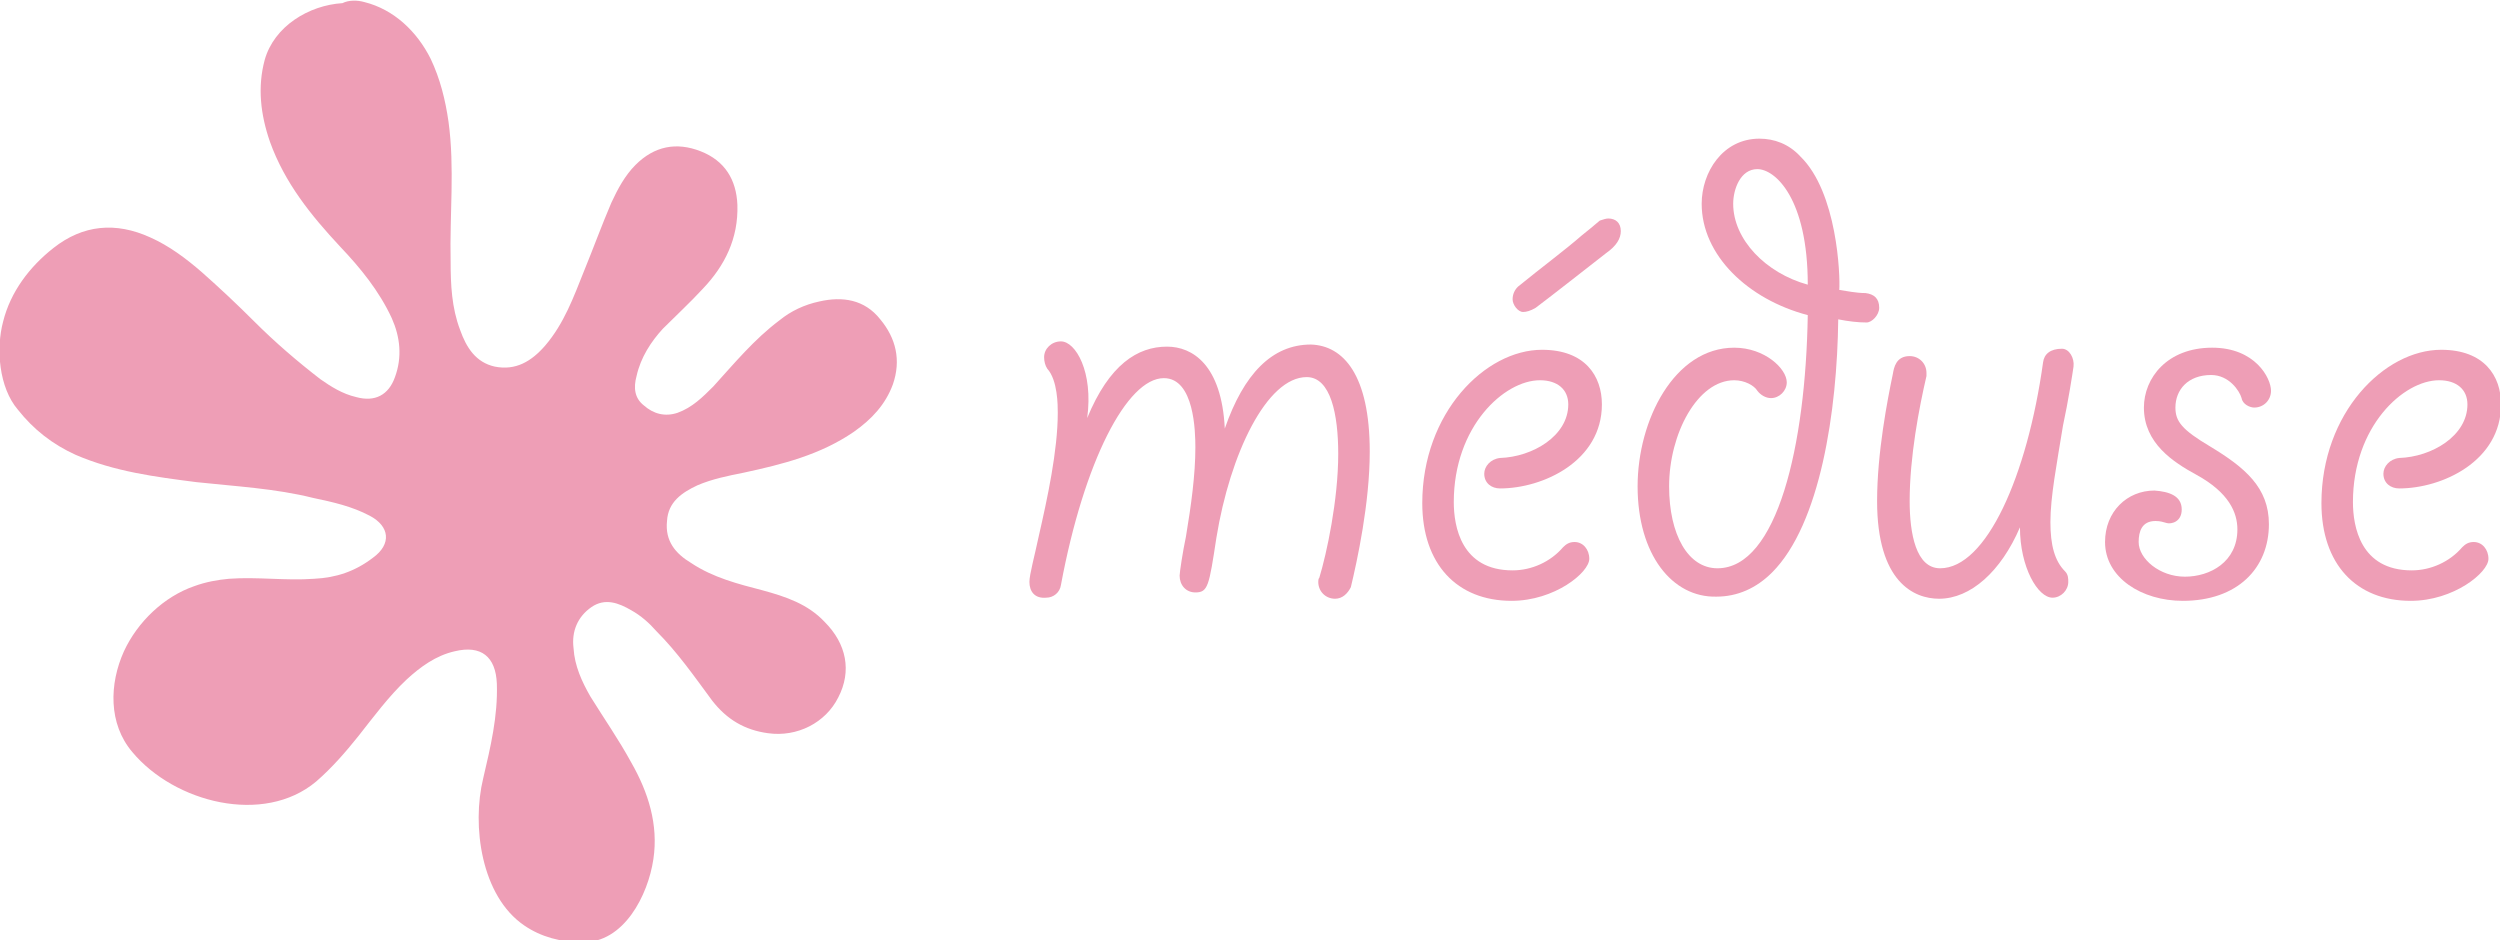 <?xml version="1.0" encoding="utf-8"?>
<!-- Generator: Adobe Illustrator 23.0.3, SVG Export Plug-In . SVG Version: 6.00 Build 0)  -->
<svg version="1.1" id="Calque_1" xmlns="http://www.w3.org/2000/svg" xmlns:xlink="http://www.w3.org/1999/xlink" x="0px" y="0px"
	 width="238px" height="89.5px" viewBox="0 0 238 89.5" style="enable-background:new 0 0 238 89.5;" xml:space="preserve">
<style type="text/css">
	.st0{fill:#EE9EB6;}
</style>
<g>
	<path class="st0" d="M98,55.4c0-0.7,0.5-2.5,0.9-4.4c0.8-3.5,1.8-8.1,1.8-11.7c0-0.7,0-3.1-1-4.2c-0.2-0.3-0.3-0.7-0.3-1.1
		c0-0.8,0.7-1.5,1.6-1.5c1.4,0,3.1,2.9,2.5,7.3c2.1-5.1,4.8-6.8,7.6-6.8c2.4,0,5.2,1.7,5.5,7.8c1.8-5.2,4.5-8,8.2-8
		c3.1,0.1,5.6,2.9,5.6,10.2c0,4.9-1.2,10.4-1.8,12.9c-0.3,0.6-0.8,1.1-1.5,1.1c-0.9,0-1.6-0.7-1.6-1.6c0-0.1,0-0.3,0.1-0.4
		c0.7-2.3,1.8-7.4,1.8-11.8c0-3.7-0.7-7.3-3-7.3c-3.8,0-7.3,7.3-8.6,15.3c-0.7,4.6-0.8,5.2-2,5.2c-0.9,0-1.5-0.7-1.5-1.6
		c0-0.3,0.3-2.3,0.6-3.7c0.5-3,0.9-5.9,0.9-8.5c0-1.5-0.1-6.6-3-6.6c-3.5,0-7.6,7.9-9.8,19.7c-0.1,0.7-0.7,1.2-1.4,1.2
		C98.5,57,98,56.3,98,55.4"/>
	<path class="st0" d="M152.3,21c0.3-0.1,0.6-0.2,0.8-0.2c0.7,0,1.2,0.4,1.2,1.2c0,0.7-0.4,1.4-1.4,2.1c-1.8,1.4-5.1,4-6.7,5.2
		c-0.5,0.3-0.9,0.4-1.2,0.4c-0.5,0-1-0.7-1-1.2c0-0.5,0.2-0.9,0.5-1.2c2.2-1.8,4.5-3.5,6.1-4.9C151,22.1,151.7,21.5,152.3,21
		 M149.3,38.5c0-1.4-1-2.3-2.7-2.3c-3.4,0-8.2,4.4-8.2,11.6c0,2.3,0.7,6.5,5.6,6.5c1.8,0,3.6-0.8,4.8-2.2c0.3-0.3,0.6-0.5,1.1-0.5
		c0.8,0,1.4,0.7,1.4,1.6c0,1.3-3.3,4-7.4,4c-5.2,0-8.5-3.5-8.5-9.3c0-8.6,6-14.6,11.4-14.6c4.1,0,5.7,2.5,5.7,5.2c0,5.4-5.6,8-9.7,8
		c-0.8,0-1.5-0.5-1.5-1.4c0-0.7,0.6-1.4,1.5-1.5C145.9,43.5,149.3,41.5,149.3,38.5"/>
	<path class="st0" d="M165,19.4c0,3.4,3.1,6.6,7.1,7.7c0-8.2-3.1-11-4.8-11C165.7,16.1,165,18,165,19.4 M155.9,46.3
		c0-6.3,3.5-13.2,9.2-13.2c2.9,0,5,2,5,3.3c0,0.8-0.7,1.5-1.5,1.5c-0.5,0-1-0.3-1.3-0.7c-0.3-0.5-1.2-1-2.2-1
		c-3.5,0-6.2,5.1-6.2,10.1c0,4.6,1.8,7.8,4.6,7.8c5.7,0,8.4-11.7,8.6-24.1c-5.7-1.5-10.1-5.7-10.1-10.6c0-3,2-6.2,5.5-6.2
		c1.4,0,2.8,0.5,3.9,1.7c3.5,3.4,3.8,11.3,3.7,12.7c0.7,0.1,1.6,0.3,2.5,0.3c0.8,0.1,1.3,0.5,1.3,1.4c0,0.7-0.7,1.4-1.2,1.4
		c-0.8,0-1.7-0.1-2.7-0.3c-0.1,8.7-1.7,19.5-6.3,24.1c-1.5,1.5-3.3,2.3-5.3,2.3C159.2,56.9,155.9,52.8,155.9,46.3"/>
	<path class="st0" d="M183.4,35.8c-0.7,3-1.6,7.7-1.6,11.9c0,3.1,0.6,6.4,2.9,6.4c4.4,0,8.3-8.8,9.8-19.6c0.1-0.8,0.7-1.3,1.8-1.3
		c0.7,0,1.2,0.9,1.1,1.7c-0.1,0.7-0.5,3.3-1,5.6c-0.6,3.7-1.2,6.8-1.2,9.2c0,2.2,0.4,3.7,1.4,4.7c0.3,0.3,0.3,0.7,0.3,1
		c0,0.8-0.7,1.5-1.5,1.5c-1.4,0-3.1-2.9-3.1-6.7c-1.8,4.2-4.7,6.8-7.7,6.8c-2.4,0-5.9-1.6-5.9-9.3c0-4.6,1-9.7,1.5-12.1
		c0.1-0.6,0.3-1.7,1.6-1.7c0.9,0,1.6,0.7,1.6,1.6V35.8z"/>
	<path class="st0" d="M207.7,48.5c0,1.2-1,1.4-1.4,1.3c-0.4-0.1-0.6-0.2-1.1-0.2c-1.3,0-1.6,1-1.6,2c0,1.6,2,3.3,4.4,3.3
		c2.4,0,5-1.4,5-4.5c0-1.6-0.8-3.5-3.9-5.2c-2.2-1.2-5-3-5-6.4c0-2.8,2.2-5.7,6.5-5.7c4.1,0,5.6,2.9,5.6,4.1c0,0.9-0.7,1.6-1.6,1.6
		c-0.4,0-1.1-0.3-1.2-0.9c-0.2-0.7-1.2-2.2-2.9-2.2c-2.2,0-3.4,1.4-3.4,3.1c0,1.3,0.6,2.1,3.3,3.7c3.3,2,5.6,3.9,5.6,7.4
		c0,4.2-3,7.3-8.2,7.3c-3.9,0-7.4-2.2-7.4-5.6c0-2.9,2.1-4.9,4.7-4.9C206.5,46.8,207.7,47.2,207.7,48.5"/>
	<path class="st0" d="M234.9,38.5c0-1.4-1-2.3-2.7-2.3c-3.4,0-8.2,4.4-8.2,11.6c0,2.3,0.7,6.5,5.6,6.5c1.8,0,3.6-0.8,4.8-2.2
		c0.3-0.3,0.6-0.5,1.1-0.5c0.8,0,1.4,0.7,1.4,1.6c0,1.3-3.3,4-7.4,4c-5.2,0-8.5-3.5-8.5-9.3c0-8.6,6-14.6,11.4-14.6
		c4.1,0,5.7,2.5,5.7,5.2c0,5.4-5.6,8-9.7,8c-0.8,0-1.5-0.5-1.5-1.4c0-0.7,0.6-1.4,1.5-1.5C231.5,43.5,234.9,41.5,234.9,38.5"/>
	<path class="st0" d="M34.7,0.2c2.8,0.7,5,2.8,6.3,5.4c0.9,1.9,1.4,3.9,1.7,6c0.6,4.4,0.1,8.8,0.2,13.3c0,2.2,0.1,4.4,0.9,6.5
		c0.6,1.7,1.5,3.1,3.3,3.5c2,0.4,3.5-0.5,4.8-2c1.8-2.1,2.7-4.6,3.7-7.1c0.9-2.2,1.7-4.4,2.6-6.5c0.6-1.3,1.3-2.6,2.3-3.6
		c1.8-1.8,3.9-2.2,6.2-1.3c2.3,0.9,3.4,2.7,3.5,5.1c0.1,3.2-1.2,5.8-3.3,8c-1.2,1.3-2.5,2.5-3.8,3.8C62,32.5,61,34,60.6,35.8
		c-0.3,1.1-0.2,2.1,0.7,2.8c0.9,0.8,2,1.1,3.2,0.7c1.4-0.5,2.4-1.5,3.4-2.5c2-2.2,3.9-4.5,6.3-6.3c1.1-0.9,2.4-1.5,3.8-1.8
		c2.2-0.5,4.3-0.2,5.8,1.7c1.5,1.8,2,3.9,1.2,6.2c-0.7,1.9-2,3.3-3.7,4.5c-3.2,2.2-6.8,3.1-10.5,3.9c-1.5,0.3-3,0.6-4.4,1.2
		c-1.5,0.7-2.8,1.6-2.9,3.4c-0.2,1.9,0.8,3.1,2.3,4c2.1,1.4,4.5,2,6.8,2.6c2.2,0.6,4.3,1.3,5.9,3c2.1,2.1,2.6,4.7,1.3,7.2
		c-1.2,2.4-3.9,3.8-6.7,3.4c-2.2-0.3-3.9-1.3-5.3-3.1c-1.7-2.3-3.3-4.6-5.3-6.6c-0.7-0.8-1.5-1.5-2.4-2c-1.2-0.7-2.5-1.2-3.8-0.3
		c-1.3,0.9-1.9,2.3-1.7,3.9c0.1,1.7,0.8,3.2,1.6,4.6c1.3,2.1,2.7,4.1,3.9,6.3c1.6,2.8,2.6,5.9,2.1,9.2c-0.5,3.4-2.8,8-6.8,7.9
		c-2,0-3.9-0.5-5.5-1.6c-4.1-2.8-5-9.5-3.9-14c0.7-3,1.4-5.9,1.3-9c-0.1-2.6-1.5-3.7-4-3.1c-1.8,0.4-3.3,1.5-4.6,2.7
		c-1.7,1.6-3.1,3.5-4.6,5.4c-1.2,1.5-2.5,3-4,4.3c-5,4.2-13.5,2-17.5-2.8c-2.3-2.7-2.2-6.5-0.8-9.6c1.3-2.8,3.8-5.2,6.7-6.2
		c1.1-0.4,2.2-0.6,3.3-0.7c2.7-0.2,5.4,0.2,8.1,0c2.1-0.1,3.9-0.7,5.6-2c1.8-1.3,1.6-3-0.3-4c-1.7-0.9-3.5-1.3-5.4-1.7
		c-3.6-0.9-7.4-1.1-11.1-1.5c-3.9-0.5-7.8-1-11.5-2.6c-2.2-1-4-2.4-5.5-4.3c-1.8-2.1-2.1-5.8-1.4-8.4c0.7-2.8,2.5-5.2,4.8-7
		c2.8-2.2,5.9-2.5,9.2-1c1.8,0.8,3.4,2,4.9,3.3c1.7,1.5,3.4,3.1,5,4.7c2,2,4.1,3.8,6.3,5.5c1,0.7,2.1,1.4,3.4,1.7
		c1.8,0.5,3.1-0.2,3.7-1.9c0.7-1.9,0.5-3.8-0.3-5.6c-1.2-2.6-3-4.8-4.9-6.8c-2.8-3-5.3-6.1-6.7-10c-0.9-2.6-1.2-5.2-0.5-7.8
		c0.9-3.2,4.2-5.2,7.4-5.4C33.2,0,34,0,34.7,0.2"/>
</g>
</svg>

